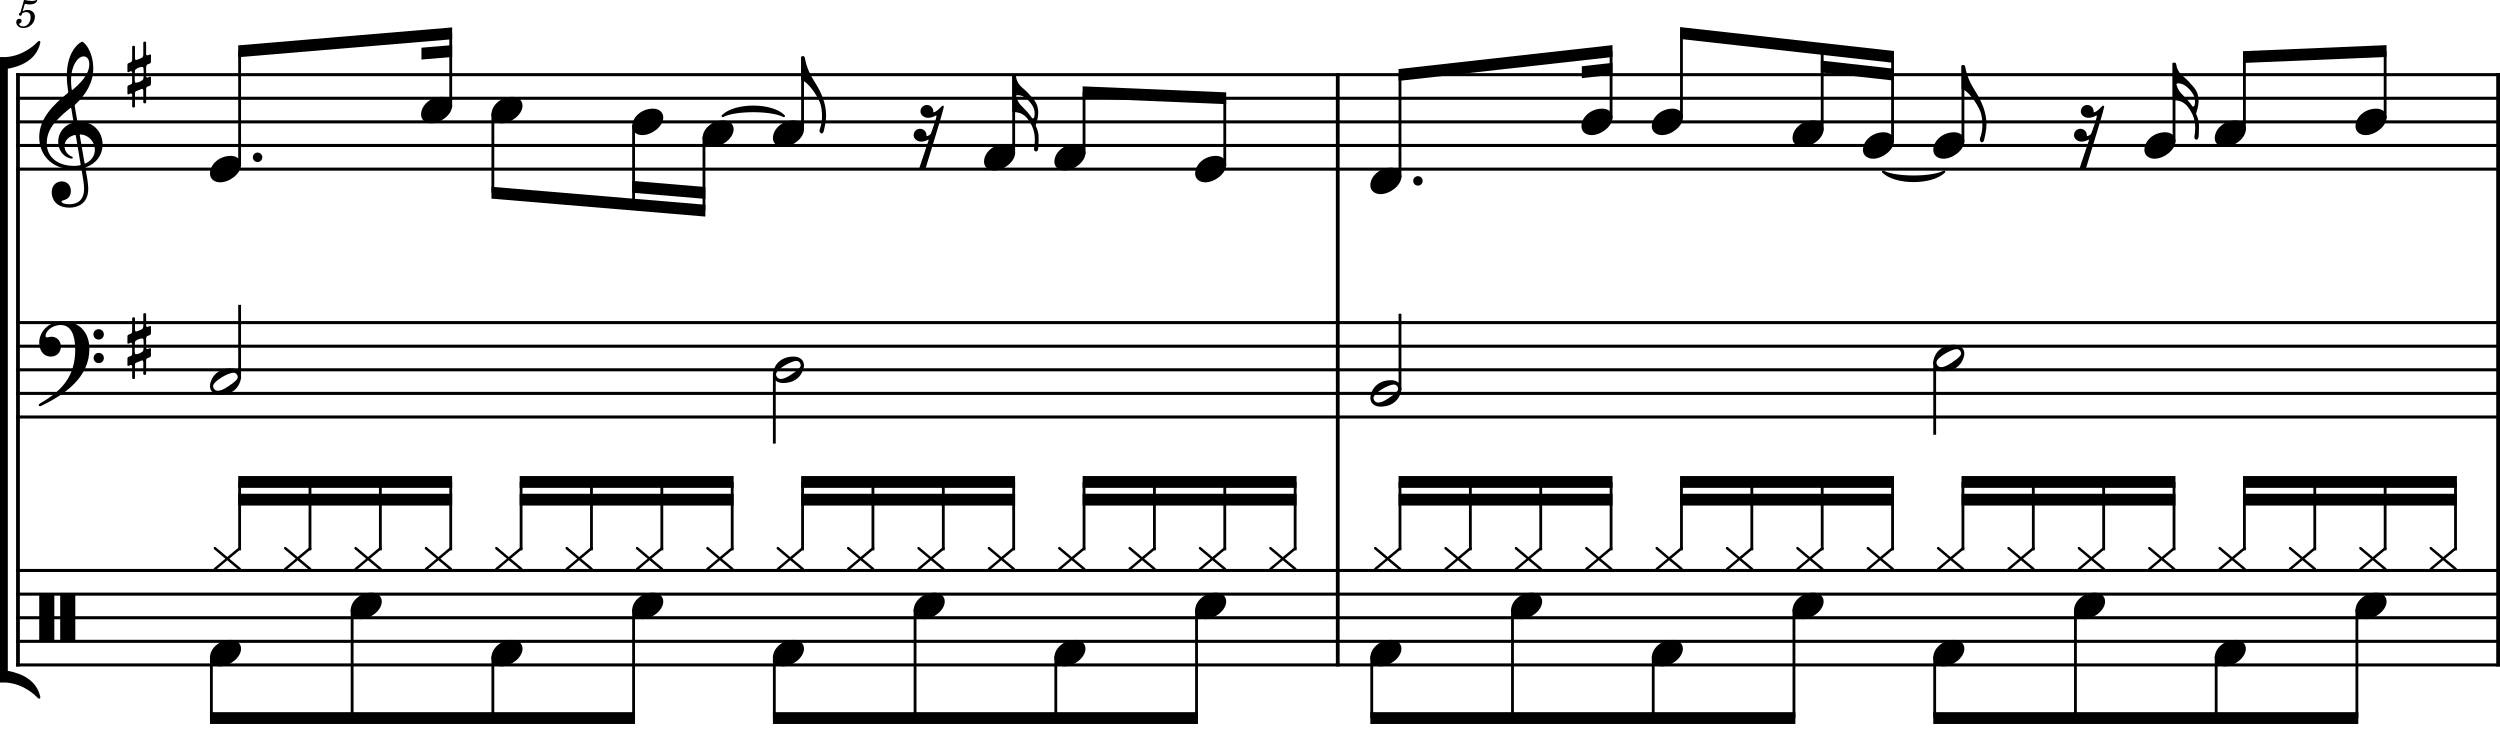 <?xml version="1.0" encoding="UTF-8" standalone="no"?>
<svg width="2551.18px" height="765.353px" viewBox="0 0 2551.18 765.353"
 xmlns="http://www.w3.org/2000/svg" xmlns:xlink="http://www.w3.org/1999/xlink" version="1.2" baseProfile="tiny">
<title>Fischer, Helene - Einmal berührt (Chorus) - einzeln (3)</title>
<desc>Generated by MuseScore 3.6.2</desc>
<polyline class="StaffLines" fill="none" stroke="#000000" stroke-width="3.13" stroke-linejoin="bevel" points="16.409,76.189 2551.18,76.189"/>
<polyline class="StaffLines" fill="none" stroke="#000000" stroke-width="3.13" stroke-linejoin="bevel" points="16.409,100.283 2551.18,100.283"/>
<polyline class="StaffLines" fill="none" stroke="#000000" stroke-width="3.13" stroke-linejoin="bevel" points="16.409,124.378 2551.18,124.378"/>
<polyline class="StaffLines" fill="none" stroke="#000000" stroke-width="3.13" stroke-linejoin="bevel" points="16.409,148.472 2551.18,148.472"/>
<polyline class="StaffLines" fill="none" stroke="#000000" stroke-width="3.13" stroke-linejoin="bevel" points="16.409,172.567 2551.18,172.567"/>
<polyline class="StaffLines" fill="none" stroke="#000000" stroke-width="3.13" stroke-linejoin="bevel" points="16.409,329.181 2551.18,329.181"/>
<polyline class="StaffLines" fill="none" stroke="#000000" stroke-width="3.13" stroke-linejoin="bevel" points="16.409,353.276 2551.18,353.276"/>
<polyline class="StaffLines" fill="none" stroke="#000000" stroke-width="3.13" stroke-linejoin="bevel" points="16.409,377.37 2551.18,377.37"/>
<polyline class="StaffLines" fill="none" stroke="#000000" stroke-width="3.13" stroke-linejoin="bevel" points="16.409,401.465 2551.18,401.465"/>
<polyline class="StaffLines" fill="none" stroke="#000000" stroke-width="3.13" stroke-linejoin="bevel" points="16.409,425.559 2551.18,425.559"/>
<polyline class="StaffLines" fill="none" stroke="#000000" stroke-width="3.13" stroke-linejoin="bevel" points="16.409,582.173 2551.18,582.173"/>
<polyline class="StaffLines" fill="none" stroke="#000000" stroke-width="3.13" stroke-linejoin="bevel" points="16.409,606.268 2551.18,606.268"/>
<polyline class="StaffLines" fill="none" stroke="#000000" stroke-width="3.13" stroke-linejoin="bevel" points="16.409,630.362 2551.18,630.362"/>
<polyline class="StaffLines" fill="none" stroke="#000000" stroke-width="3.13" stroke-linejoin="bevel" points="16.409,654.457 2551.18,654.457"/>
<polyline class="StaffLines" fill="none" stroke="#000000" stroke-width="3.13" stroke-linejoin="bevel" points="16.409,678.551 2551.18,678.551"/>
<path class="MeasureNumber" d="M20.894,12.688 C19.644,13.438 19.284,13.922 19.284,14.719 C19.284,15.484 19.925,16.047 20.722,16.047 C21.769,16.047 22.363,15.281 22.488,13.797 C23.722,12.797 25.05,12.359 26.644,12.359 C29.613,12.359 31.253,14.203 31.253,17.516 C31.253,22.719 27.894,26.953 23.769,26.953 C21.409,26.953 19.488,25.844 19.488,24.516 C19.488,24.281 19.534,24.203 19.722,24.078 C20.769,23.594 20.769,23.594 21.05,23.406 C21.691,22.922 22.05,22.203 22.05,21.359 C22.05,20.078 21.05,19.125 19.644,19.125 C17.894,19.125 16.566,20.594 16.566,22.516 C16.566,26.047 19.613,28.594 23.894,28.594 C30.363,28.594 35.613,23.438 35.613,17.047 C35.613,13 32.534,10.156 28.175,10.156 C26.441,10.156 25.05,10.516 23.128,11.484 L25.363,3.922 C27.488,4.359 29.175,4.562 30.613,4.562 C33.253,4.562 35.613,3.719 36.925,2.328 C37.613,1.531 38.003,0.844 38.003,0.328 C38.003,0.078 37.878,-0.156 37.722,-0.156 C37.613,-0.156 37.519,-0.109 37.284,7.10543e-15 C35.972,0.641 34.284,1 32.722,1 C30.331,1 27.488,0.609 24.534,-0.156 L20.894,12.688 "/>
<path class="TieSegment" stroke="#000000" stroke-width="2.41" stroke-linecap="round" stroke-linejoin="round" fill-rule="evenodd" d="M737.541,118.354 C750,105.825 787.378,105.825 799.837,118.354 C787.378,111.608 750,111.608 737.541,118.354"/>
<path class="TieSegment" stroke="#000000" stroke-width="2.41" stroke-linecap="round" stroke-linejoin="round" fill-rule="evenodd" d="M1921.66,175.217 C1934.12,181.964 1971.49,181.964 1983.95,175.217 C1971.49,187.746 1934.12,187.746 1921.66,175.217"/>
<polyline class="BarLine" stroke="#000000" stroke-width="3.86" stroke-linejoin="bevel" points="18.337,580.607 18.337,680.117"/>
<polyline class="BarLine" stroke="#000000" stroke-width="3.86" stroke-linejoin="bevel" points="1365.14,580.607 1365.14,680.117"/>
<polyline class="BarLine" stroke="#000000" stroke-width="3.86" stroke-linejoin="bevel" points="2549.25,580.607 2549.25,680.117"/>
<polyline class="BarLine" stroke="#000000" stroke-width="3.86" stroke-linejoin="bevel" points="18.337,327.615 18.337,582.173"/>
<polyline class="BarLine" stroke="#000000" stroke-width="3.86" stroke-linejoin="bevel" points="1365.14,327.615 1365.14,582.173"/>
<polyline class="BarLine" stroke="#000000" stroke-width="3.86" stroke-linejoin="bevel" points="2549.25,327.615 2549.25,582.173"/>
<polyline class="BarLine" stroke="#000000" stroke-width="3.86" stroke-linejoin="bevel" points="18.337,74.623 18.337,329.181"/>
<polyline class="BarLine" stroke="#000000" stroke-width="3.86" stroke-linejoin="bevel" points="1365.14,74.623 1365.14,329.181"/>
<polyline class="BarLine" stroke="#000000" stroke-width="3.86" stroke-linejoin="bevel" points="2549.25,74.623 2549.25,329.181"/>
<polyline class="Stem" stroke="#000000" stroke-width="2.89" stroke-linejoin="bevel" points="215.716,669.742 215.716,732.764"/>
<polyline class="Stem" stroke="#000000" stroke-width="2.89" stroke-linejoin="bevel" points="359.333,621.553 359.333,732.764"/>
<polyline class="Stem" stroke="#000000" stroke-width="2.89" stroke-linejoin="bevel" points="502.951,669.742 502.951,732.764"/>
<polyline class="Stem" stroke="#000000" stroke-width="2.89" stroke-linejoin="bevel" points="646.568,621.553 646.568,732.764"/>
<polyline class="Stem" stroke="#000000" stroke-width="2.89" stroke-linejoin="bevel" points="790.185,669.742 790.185,732.764"/>
<polyline class="Stem" stroke="#000000" stroke-width="2.89" stroke-linejoin="bevel" points="933.803,621.553 933.803,732.764"/>
<polyline class="Stem" stroke="#000000" stroke-width="2.89" stroke-linejoin="bevel" points="1077.42,669.742 1077.42,732.764"/>
<polyline class="Stem" stroke="#000000" stroke-width="2.89" stroke-linejoin="bevel" points="1221.04,621.553 1221.04,732.764"/>
<polyline class="Stem" stroke="#000000" stroke-width="2.89" stroke-linejoin="bevel" points="1399.83,669.742 1399.83,732.764"/>
<polyline class="Stem" stroke="#000000" stroke-width="2.89" stroke-linejoin="bevel" points="1543.45,621.553 1543.45,732.764"/>
<polyline class="Stem" stroke="#000000" stroke-width="2.89" stroke-linejoin="bevel" points="1687.07,669.742 1687.07,732.764"/>
<polyline class="Stem" stroke="#000000" stroke-width="2.89" stroke-linejoin="bevel" points="1830.68,621.553 1830.68,732.764"/>
<polyline class="Stem" stroke="#000000" stroke-width="2.89" stroke-linejoin="bevel" points="1974.3,669.742 1974.3,732.764"/>
<polyline class="Stem" stroke="#000000" stroke-width="2.89" stroke-linejoin="bevel" points="2117.92,621.553 2117.92,732.764"/>
<polyline class="Stem" stroke="#000000" stroke-width="2.89" stroke-linejoin="bevel" points="2261.54,669.742 2261.54,732.764"/>
<polyline class="Stem" stroke="#000000" stroke-width="2.89" stroke-linejoin="bevel" points="2405.15,621.553 2405.15,732.764"/>
<polyline class="Stem" stroke="#000000" stroke-width="2.89" stroke-linejoin="bevel" points="244.532,561.568 244.532,491.819"/>
<polyline class="Stem" stroke="#000000" stroke-width="2.89" stroke-linejoin="bevel" points="316.34,561.568 316.34,491.819"/>
<polyline class="Stem" stroke="#000000" stroke-width="2.89" stroke-linejoin="bevel" points="388.149,561.568 388.149,491.819"/>
<polyline class="Stem" stroke="#000000" stroke-width="2.89" stroke-linejoin="bevel" points="459.958,561.568 459.958,491.819"/>
<polyline class="Stem" stroke="#000000" stroke-width="2.89" stroke-linejoin="bevel" points="531.766,561.568 531.766,491.819"/>
<polyline class="Stem" stroke="#000000" stroke-width="2.89" stroke-linejoin="bevel" points="603.575,561.568 603.575,491.819"/>
<polyline class="Stem" stroke="#000000" stroke-width="2.89" stroke-linejoin="bevel" points="675.384,561.568 675.384,491.819"/>
<polyline class="Stem" stroke="#000000" stroke-width="2.89" stroke-linejoin="bevel" points="747.192,561.568 747.192,491.819"/>
<polyline class="Stem" stroke="#000000" stroke-width="2.89" stroke-linejoin="bevel" points="819.001,561.568 819.001,491.819"/>
<polyline class="Stem" stroke="#000000" stroke-width="2.89" stroke-linejoin="bevel" points="890.81,561.568 890.81,491.819"/>
<polyline class="Stem" stroke="#000000" stroke-width="2.89" stroke-linejoin="bevel" points="962.618,561.568 962.618,491.819"/>
<polyline class="Stem" stroke="#000000" stroke-width="2.89" stroke-linejoin="bevel" points="1034.43,561.568 1034.43,491.819"/>
<polyline class="Stem" stroke="#000000" stroke-width="2.89" stroke-linejoin="bevel" points="1106.24,561.568 1106.24,491.819"/>
<polyline class="Stem" stroke="#000000" stroke-width="2.89" stroke-linejoin="bevel" points="1178.04,561.568 1178.04,491.819"/>
<polyline class="Stem" stroke="#000000" stroke-width="2.89" stroke-linejoin="bevel" points="1249.85,561.568 1249.85,491.819"/>
<polyline class="Stem" stroke="#000000" stroke-width="2.89" stroke-linejoin="bevel" points="1321.66,561.568 1321.66,491.819"/>
<polyline class="Stem" stroke="#000000" stroke-width="2.89" stroke-linejoin="bevel" points="1428.65,561.568 1428.65,491.819"/>
<polyline class="Stem" stroke="#000000" stroke-width="2.89" stroke-linejoin="bevel" points="1500.46,561.568 1500.46,491.819"/>
<polyline class="Stem" stroke="#000000" stroke-width="2.89" stroke-linejoin="bevel" points="1572.27,561.568 1572.27,491.819"/>
<polyline class="Stem" stroke="#000000" stroke-width="2.89" stroke-linejoin="bevel" points="1644.07,561.568 1644.07,491.819"/>
<polyline class="Stem" stroke="#000000" stroke-width="2.89" stroke-linejoin="bevel" points="1715.88,561.568 1715.88,491.819"/>
<polyline class="Stem" stroke="#000000" stroke-width="2.89" stroke-linejoin="bevel" points="1787.69,561.568 1787.69,491.819"/>
<polyline class="Stem" stroke="#000000" stroke-width="2.89" stroke-linejoin="bevel" points="1859.5,561.568 1859.5,491.819"/>
<polyline class="Stem" stroke="#000000" stroke-width="2.89" stroke-linejoin="bevel" points="1931.31,561.568 1931.31,491.819"/>
<polyline class="Stem" stroke="#000000" stroke-width="2.89" stroke-linejoin="bevel" points="2003.12,561.568 2003.12,491.819"/>
<polyline class="Stem" stroke="#000000" stroke-width="2.89" stroke-linejoin="bevel" points="2074.93,561.568 2074.93,491.819"/>
<polyline class="Stem" stroke="#000000" stroke-width="2.89" stroke-linejoin="bevel" points="2146.74,561.568 2146.74,491.819"/>
<polyline class="Stem" stroke="#000000" stroke-width="2.89" stroke-linejoin="bevel" points="2218.54,561.568 2218.54,491.819"/>
<polyline class="Stem" stroke="#000000" stroke-width="2.89" stroke-linejoin="bevel" points="2290.35,561.568 2290.35,491.819"/>
<polyline class="Stem" stroke="#000000" stroke-width="2.89" stroke-linejoin="bevel" points="2362.16,561.568 2362.16,491.819"/>
<polyline class="Stem" stroke="#000000" stroke-width="2.89" stroke-linejoin="bevel" points="2433.97,561.568 2433.97,491.819"/>
<polyline class="Stem" stroke="#000000" stroke-width="2.89" stroke-linejoin="bevel" points="2505.78,561.568 2505.78,491.819"/>
<polyline class="Stem" stroke="#000000" stroke-width="2.89" stroke-linejoin="bevel" points="244.532,386.179 244.532,311.11"/>
<polyline class="Stem" stroke="#000000" stroke-width="2.89" stroke-linejoin="bevel" points="790.185,380.608 790.185,452.665"/>
<polyline class="Stem" stroke="#000000" stroke-width="2.89" stroke-linejoin="bevel" points="1428.65,398.226 1428.65,320.146"/>
<polyline class="Stem" stroke="#000000" stroke-width="2.89" stroke-linejoin="bevel" points="1974.3,368.561 1974.3,443.63"/>
<polyline class="Stem" stroke="#000000" stroke-width="2.89" stroke-linejoin="bevel" points="244.532,169.329 244.532,52.094"/>
<polyline class="Stem" stroke="#000000" stroke-width="2.89" stroke-linejoin="bevel" points="459.958,109.092 459.958,34.024"/>
<polyline class="Stem" stroke="#000000" stroke-width="2.89" stroke-linejoin="bevel" points="502.951,115.569 502.951,196.661"/>
<polyline class="Stem" stroke="#000000" stroke-width="2.89" stroke-linejoin="bevel" points="646.568,127.616 646.568,208.709"/>
<polyline class="Stem" stroke="#000000" stroke-width="2.89" stroke-linejoin="bevel" points="718.377,139.663 718.377,214.732"/>
<polyline class="Stem" stroke="#000000" stroke-width="2.89" stroke-linejoin="bevel" points="819.001,133.187 819.001,58.118"/>
<polyline class="Stem" stroke="#000000" stroke-width="2.89" stroke-linejoin="bevel" points="1034.43,157.281 1034.43,76.189"/>
<polyline class="Stem" stroke="#000000" stroke-width="2.89" stroke-linejoin="bevel" points="1106.24,157.281 1106.24,94.26"/>
<polyline class="Stem" stroke="#000000" stroke-width="2.89" stroke-linejoin="bevel" points="1249.85,169.329 1249.85,100.283"/>
<polyline class="Stem" stroke="#000000" stroke-width="2.89" stroke-linejoin="bevel" points="1428.65,181.376 1428.65,76.189"/>
<polyline class="Stem" stroke="#000000" stroke-width="2.89" stroke-linejoin="bevel" points="1644.07,121.14 1644.07,52.094"/>
<polyline class="Stem" stroke="#000000" stroke-width="2.89" stroke-linejoin="bevel" points="1715.88,121.14 1715.88,34.024"/>
<polyline class="Stem" stroke="#000000" stroke-width="2.89" stroke-linejoin="bevel" points="1859.5,133.187 1859.5,50.087"/>
<polyline class="Stem" stroke="#000000" stroke-width="2.89" stroke-linejoin="bevel" points="1931.31,145.234 1931.31,58.118"/>
<polyline class="Stem" stroke="#000000" stroke-width="2.89" stroke-linejoin="bevel" points="2003.12,145.234 2003.12,67.153"/>
<polyline class="Stem" stroke="#000000" stroke-width="2.89" stroke-linejoin="bevel" points="2218.54,145.234 2218.54,64.142"/>
<polyline class="Stem" stroke="#000000" stroke-width="2.89" stroke-linejoin="bevel" points="2290.35,133.187 2290.35,58.118"/>
<polyline class="Stem" stroke="#000000" stroke-width="2.89" stroke-linejoin="bevel" points="2433.97,121.14 2433.97,52.094"/>
<path class="Note" transform="matrix(0.964,0,0,0.964,214.27,666.504)" d="M0,4.703 C0,10.5 4.797,14 10.797,14 C20.703,14 32.906,4.797 32.906,-4.703 C32.906,-10.297 28.406,-14 22,-14 C9.797,-14 0,-4.906 0,4.703"/>
<path class="Note" transform="matrix(0.964,0,0,0.964,357.888,618.315)" d="M0,4.703 C0,10.5 4.797,14 10.797,14 C20.703,14 32.906,4.797 32.906,-4.703 C32.906,-10.297 28.406,-14 22,-14 C9.797,-14 0,-4.906 0,4.703"/>
<path class="Note" transform="matrix(0.964,0,0,0.964,501.505,666.504)" d="M0,4.703 C0,10.5 4.797,14 10.797,14 C20.703,14 32.906,4.797 32.906,-4.703 C32.906,-10.297 28.406,-14 22,-14 C9.797,-14 0,-4.906 0,4.703"/>
<path class="Note" transform="matrix(0.964,0,0,0.964,645.122,618.315)" d="M0,4.703 C0,10.5 4.797,14 10.797,14 C20.703,14 32.906,4.797 32.906,-4.703 C32.906,-10.297 28.406,-14 22,-14 C9.797,-14 0,-4.906 0,4.703"/>
<path class="Note" transform="matrix(0.964,0,0,0.964,788.74,666.504)" d="M0,4.703 C0,10.5 4.797,14 10.797,14 C20.703,14 32.906,4.797 32.906,-4.703 C32.906,-10.297 28.406,-14 22,-14 C9.797,-14 0,-4.906 0,4.703"/>
<path class="Note" transform="matrix(0.964,0,0,0.964,932.357,618.315)" d="M0,4.703 C0,10.5 4.797,14 10.797,14 C20.703,14 32.906,4.797 32.906,-4.703 C32.906,-10.297 28.406,-14 22,-14 C9.797,-14 0,-4.906 0,4.703"/>
<path class="Note" transform="matrix(0.964,0,0,0.964,1075.97,666.504)" d="M0,4.703 C0,10.5 4.797,14 10.797,14 C20.703,14 32.906,4.797 32.906,-4.703 C32.906,-10.297 28.406,-14 22,-14 C9.797,-14 0,-4.906 0,4.703"/>
<path class="Note" transform="matrix(0.964,0,0,0.964,1219.59,618.315)" d="M0,4.703 C0,10.5 4.797,14 10.797,14 C20.703,14 32.906,4.797 32.906,-4.703 C32.906,-10.297 28.406,-14 22,-14 C9.797,-14 0,-4.906 0,4.703"/>
<path class="Note" transform="matrix(0.964,0,0,0.964,1398.39,666.504)" d="M0,4.703 C0,10.5 4.797,14 10.797,14 C20.703,14 32.906,4.797 32.906,-4.703 C32.906,-10.297 28.406,-14 22,-14 C9.797,-14 0,-4.906 0,4.703"/>
<path class="Note" transform="matrix(0.964,0,0,0.964,1542,618.315)" d="M0,4.703 C0,10.5 4.797,14 10.797,14 C20.703,14 32.906,4.797 32.906,-4.703 C32.906,-10.297 28.406,-14 22,-14 C9.797,-14 0,-4.906 0,4.703"/>
<path class="Note" transform="matrix(0.964,0,0,0.964,1685.62,666.504)" d="M0,4.703 C0,10.5 4.797,14 10.797,14 C20.703,14 32.906,4.797 32.906,-4.703 C32.906,-10.297 28.406,-14 22,-14 C9.797,-14 0,-4.906 0,4.703"/>
<path class="Note" transform="matrix(0.964,0,0,0.964,1829.24,618.315)" d="M0,4.703 C0,10.5 4.797,14 10.797,14 C20.703,14 32.906,4.797 32.906,-4.703 C32.906,-10.297 28.406,-14 22,-14 C9.797,-14 0,-4.906 0,4.703"/>
<path class="Note" transform="matrix(0.964,0,0,0.964,1972.86,666.504)" d="M0,4.703 C0,10.5 4.797,14 10.797,14 C20.703,14 32.906,4.797 32.906,-4.703 C32.906,-10.297 28.406,-14 22,-14 C9.797,-14 0,-4.906 0,4.703"/>
<path class="Note" transform="matrix(0.964,0,0,0.964,2116.47,618.315)" d="M0,4.703 C0,10.5 4.797,14 10.797,14 C20.703,14 32.906,4.797 32.906,-4.703 C32.906,-10.297 28.406,-14 22,-14 C9.797,-14 0,-4.906 0,4.703"/>
<path class="Note" transform="matrix(0.964,0,0,0.964,2260.09,666.504)" d="M0,4.703 C0,10.5 4.797,14 10.797,14 C20.703,14 32.906,4.797 32.906,-4.703 C32.906,-10.297 28.406,-14 22,-14 C9.797,-14 0,-4.906 0,4.703"/>
<path class="Note" transform="matrix(0.964,0,0,0.964,2403.71,618.315)" d="M0,4.703 C0,10.5 4.797,14 10.797,14 C20.703,14 32.906,4.797 32.906,-4.703 C32.906,-10.297 28.406,-14 22,-14 C9.797,-14 0,-4.906 0,4.703"/>
<path class="Note" transform="matrix(0.964,0,0,0.964,218.035,570.126)" d="M0,11 C0,11.797 0.5,12.5 1.297,12.5 C1.594,12.5 1.797,12.406 2,12.203 L14.406,1.703 L27,12.203 C27.203,12.406 27.5,12.5 27.703,12.5 C28.5,12.5 29,11.703 29,11.094 C29,10.594 28.797,10.203 28.5,9.906 L16.594,0 L28.5,-10 C28.797,-10.203 29,-10.703 29,-11.094 C29,-11.906 28.297,-12.5 27.703,-12.5 C27.5,-12.5 27.203,-12.406 27,-12.297 L14.406,-1.797 L2,-12.297 C1.797,-12.406 1.5,-12.5 1.203,-12.5 C0.5,-12.5 0,-11.797 0,-11.203 C0,-10.797 0.203,-10.297 0.5,-10 L12.406,0 L0.5,9.906 C0.094,10.203 0,10.594 0,11"/>
<path class="Note" transform="matrix(0.964,0,0,0.964,289.844,570.126)" d="M0,11 C0,11.797 0.5,12.5 1.297,12.5 C1.594,12.5 1.797,12.406 2,12.203 L14.406,1.703 L27,12.203 C27.203,12.406 27.5,12.5 27.703,12.5 C28.5,12.5 29,11.703 29,11.094 C29,10.594 28.797,10.203 28.5,9.906 L16.594,0 L28.5,-10 C28.797,-10.203 29,-10.703 29,-11.094 C29,-11.906 28.297,-12.5 27.703,-12.5 C27.5,-12.5 27.203,-12.406 27,-12.297 L14.406,-1.797 L2,-12.297 C1.797,-12.406 1.5,-12.5 1.203,-12.5 C0.5,-12.5 0,-11.797 0,-11.203 C0,-10.797 0.203,-10.297 0.5,-10 L12.406,0 L0.5,9.906 C0.094,10.203 0,10.594 0,11"/>
<path class="Note" transform="matrix(0.964,0,0,0.964,361.652,570.126)" d="M0,11 C0,11.797 0.5,12.5 1.297,12.5 C1.594,12.5 1.797,12.406 2,12.203 L14.406,1.703 L27,12.203 C27.203,12.406 27.5,12.5 27.703,12.5 C28.5,12.5 29,11.703 29,11.094 C29,10.594 28.797,10.203 28.5,9.906 L16.594,0 L28.5,-10 C28.797,-10.203 29,-10.703 29,-11.094 C29,-11.906 28.297,-12.5 27.703,-12.5 C27.5,-12.5 27.203,-12.406 27,-12.297 L14.406,-1.797 L2,-12.297 C1.797,-12.406 1.5,-12.5 1.203,-12.5 C0.5,-12.5 0,-11.797 0,-11.203 C0,-10.797 0.203,-10.297 0.5,-10 L12.406,0 L0.5,9.906 C0.094,10.203 0,10.594 0,11"/>
<path class="Note" transform="matrix(0.964,0,0,0.964,433.461,570.126)" d="M0,11 C0,11.797 0.5,12.5 1.297,12.5 C1.594,12.5 1.797,12.406 2,12.203 L14.406,1.703 L27,12.203 C27.203,12.406 27.5,12.5 27.703,12.5 C28.5,12.5 29,11.703 29,11.094 C29,10.594 28.797,10.203 28.5,9.906 L16.594,0 L28.5,-10 C28.797,-10.203 29,-10.703 29,-11.094 C29,-11.906 28.297,-12.5 27.703,-12.5 C27.5,-12.5 27.203,-12.406 27,-12.297 L14.406,-1.797 L2,-12.297 C1.797,-12.406 1.5,-12.5 1.203,-12.5 C0.5,-12.5 0,-11.797 0,-11.203 C0,-10.797 0.203,-10.297 0.5,-10 L12.406,0 L0.5,9.906 C0.094,10.203 0,10.594 0,11"/>
<path class="Note" transform="matrix(0.964,0,0,0.964,505.27,570.126)" d="M0,11 C0,11.797 0.5,12.5 1.297,12.5 C1.594,12.5 1.797,12.406 2,12.203 L14.406,1.703 L27,12.203 C27.203,12.406 27.5,12.5 27.703,12.5 C28.5,12.5 29,11.703 29,11.094 C29,10.594 28.797,10.203 28.5,9.906 L16.594,0 L28.5,-10 C28.797,-10.203 29,-10.703 29,-11.094 C29,-11.906 28.297,-12.5 27.703,-12.5 C27.5,-12.5 27.203,-12.406 27,-12.297 L14.406,-1.797 L2,-12.297 C1.797,-12.406 1.5,-12.5 1.203,-12.5 C0.5,-12.5 0,-11.797 0,-11.203 C0,-10.797 0.203,-10.297 0.5,-10 L12.406,0 L0.5,9.906 C0.094,10.203 0,10.594 0,11"/>
<path class="Note" transform="matrix(0.964,0,0,0.964,577.079,570.126)" d="M0,11 C0,11.797 0.5,12.5 1.297,12.5 C1.594,12.5 1.797,12.406 2,12.203 L14.406,1.703 L27,12.203 C27.203,12.406 27.5,12.5 27.703,12.5 C28.5,12.5 29,11.703 29,11.094 C29,10.594 28.797,10.203 28.5,9.906 L16.594,0 L28.5,-10 C28.797,-10.203 29,-10.703 29,-11.094 C29,-11.906 28.297,-12.5 27.703,-12.5 C27.5,-12.5 27.203,-12.406 27,-12.297 L14.406,-1.797 L2,-12.297 C1.797,-12.406 1.5,-12.5 1.203,-12.5 C0.5,-12.5 0,-11.797 0,-11.203 C0,-10.797 0.203,-10.297 0.5,-10 L12.406,0 L0.5,9.906 C0.094,10.203 0,10.594 0,11"/>
<path class="Note" transform="matrix(0.964,0,0,0.964,648.887,570.126)" d="M0,11 C0,11.797 0.5,12.5 1.297,12.5 C1.594,12.5 1.797,12.406 2,12.203 L14.406,1.703 L27,12.203 C27.203,12.406 27.5,12.5 27.703,12.5 C28.5,12.5 29,11.703 29,11.094 C29,10.594 28.797,10.203 28.5,9.906 L16.594,0 L28.5,-10 C28.797,-10.203 29,-10.703 29,-11.094 C29,-11.906 28.297,-12.5 27.703,-12.5 C27.5,-12.5 27.203,-12.406 27,-12.297 L14.406,-1.797 L2,-12.297 C1.797,-12.406 1.5,-12.5 1.203,-12.5 C0.5,-12.5 0,-11.797 0,-11.203 C0,-10.797 0.203,-10.297 0.5,-10 L12.406,0 L0.5,9.906 C0.094,10.203 0,10.594 0,11"/>
<path class="Note" transform="matrix(0.964,0,0,0.964,720.696,570.126)" d="M0,11 C0,11.797 0.5,12.5 1.297,12.5 C1.594,12.5 1.797,12.406 2,12.203 L14.406,1.703 L27,12.203 C27.203,12.406 27.5,12.5 27.703,12.5 C28.5,12.5 29,11.703 29,11.094 C29,10.594 28.797,10.203 28.5,9.906 L16.594,0 L28.5,-10 C28.797,-10.203 29,-10.703 29,-11.094 C29,-11.906 28.297,-12.5 27.703,-12.5 C27.5,-12.5 27.203,-12.406 27,-12.297 L14.406,-1.797 L2,-12.297 C1.797,-12.406 1.5,-12.5 1.203,-12.5 C0.5,-12.5 0,-11.797 0,-11.203 C0,-10.797 0.203,-10.297 0.5,-10 L12.406,0 L0.5,9.906 C0.094,10.203 0,10.594 0,11"/>
<path class="Note" transform="matrix(0.964,0,0,0.964,792.505,570.126)" d="M0,11 C0,11.797 0.5,12.5 1.297,12.5 C1.594,12.5 1.797,12.406 2,12.203 L14.406,1.703 L27,12.203 C27.203,12.406 27.5,12.5 27.703,12.5 C28.5,12.5 29,11.703 29,11.094 C29,10.594 28.797,10.203 28.5,9.906 L16.594,0 L28.5,-10 C28.797,-10.203 29,-10.703 29,-11.094 C29,-11.906 28.297,-12.5 27.703,-12.5 C27.5,-12.5 27.203,-12.406 27,-12.297 L14.406,-1.797 L2,-12.297 C1.797,-12.406 1.5,-12.5 1.203,-12.5 C0.5,-12.5 0,-11.797 0,-11.203 C0,-10.797 0.203,-10.297 0.5,-10 L12.406,0 L0.5,9.906 C0.094,10.203 0,10.594 0,11"/>
<path class="Note" transform="matrix(0.964,0,0,0.964,864.313,570.126)" d="M0,11 C0,11.797 0.5,12.5 1.297,12.5 C1.594,12.5 1.797,12.406 2,12.203 L14.406,1.703 L27,12.203 C27.203,12.406 27.5,12.5 27.703,12.5 C28.5,12.5 29,11.703 29,11.094 C29,10.594 28.797,10.203 28.5,9.906 L16.594,0 L28.5,-10 C28.797,-10.203 29,-10.703 29,-11.094 C29,-11.906 28.297,-12.5 27.703,-12.5 C27.5,-12.5 27.203,-12.406 27,-12.297 L14.406,-1.797 L2,-12.297 C1.797,-12.406 1.5,-12.5 1.203,-12.5 C0.5,-12.5 0,-11.797 0,-11.203 C0,-10.797 0.203,-10.297 0.5,-10 L12.406,0 L0.5,9.906 C0.094,10.203 0,10.594 0,11"/>
<path class="Note" transform="matrix(0.964,0,0,0.964,936.122,570.126)" d="M0,11 C0,11.797 0.5,12.5 1.297,12.5 C1.594,12.5 1.797,12.406 2,12.203 L14.406,1.703 L27,12.203 C27.203,12.406 27.5,12.5 27.703,12.5 C28.5,12.5 29,11.703 29,11.094 C29,10.594 28.797,10.203 28.5,9.906 L16.594,0 L28.5,-10 C28.797,-10.203 29,-10.703 29,-11.094 C29,-11.906 28.297,-12.5 27.703,-12.5 C27.5,-12.5 27.203,-12.406 27,-12.297 L14.406,-1.797 L2,-12.297 C1.797,-12.406 1.5,-12.5 1.203,-12.5 C0.5,-12.5 0,-11.797 0,-11.203 C0,-10.797 0.203,-10.297 0.5,-10 L12.406,0 L0.5,9.906 C0.094,10.203 0,10.594 0,11"/>
<path class="Note" transform="matrix(0.964,0,0,0.964,1007.93,570.126)" d="M0,11 C0,11.797 0.5,12.5 1.297,12.5 C1.594,12.5 1.797,12.406 2,12.203 L14.406,1.703 L27,12.203 C27.203,12.406 27.5,12.5 27.703,12.5 C28.5,12.5 29,11.703 29,11.094 C29,10.594 28.797,10.203 28.5,9.906 L16.594,0 L28.5,-10 C28.797,-10.203 29,-10.703 29,-11.094 C29,-11.906 28.297,-12.5 27.703,-12.5 C27.5,-12.5 27.203,-12.406 27,-12.297 L14.406,-1.797 L2,-12.297 C1.797,-12.406 1.5,-12.5 1.203,-12.5 C0.5,-12.5 0,-11.797 0,-11.203 C0,-10.797 0.203,-10.297 0.5,-10 L12.406,0 L0.5,9.906 C0.094,10.203 0,10.594 0,11"/>
<path class="Note" transform="matrix(0.964,0,0,0.964,1079.74,570.126)" d="M0,11 C0,11.797 0.5,12.5 1.297,12.5 C1.594,12.5 1.797,12.406 2,12.203 L14.406,1.703 L27,12.203 C27.203,12.406 27.5,12.5 27.703,12.5 C28.5,12.5 29,11.703 29,11.094 C29,10.594 28.797,10.203 28.5,9.906 L16.594,0 L28.5,-10 C28.797,-10.203 29,-10.703 29,-11.094 C29,-11.906 28.297,-12.5 27.703,-12.5 C27.5,-12.5 27.203,-12.406 27,-12.297 L14.406,-1.797 L2,-12.297 C1.797,-12.406 1.5,-12.5 1.203,-12.5 C0.5,-12.5 0,-11.797 0,-11.203 C0,-10.797 0.203,-10.297 0.5,-10 L12.406,0 L0.5,9.906 C0.094,10.203 0,10.594 0,11"/>
<path class="Note" transform="matrix(0.964,0,0,0.964,1151.55,570.126)" d="M0,11 C0,11.797 0.5,12.5 1.297,12.5 C1.594,12.5 1.797,12.406 2,12.203 L14.406,1.703 L27,12.203 C27.203,12.406 27.5,12.5 27.703,12.5 C28.5,12.5 29,11.703 29,11.094 C29,10.594 28.797,10.203 28.5,9.906 L16.594,0 L28.5,-10 C28.797,-10.203 29,-10.703 29,-11.094 C29,-11.906 28.297,-12.5 27.703,-12.5 C27.5,-12.5 27.203,-12.406 27,-12.297 L14.406,-1.797 L2,-12.297 C1.797,-12.406 1.5,-12.5 1.203,-12.5 C0.5,-12.5 0,-11.797 0,-11.203 C0,-10.797 0.203,-10.297 0.5,-10 L12.406,0 L0.5,9.906 C0.094,10.203 0,10.594 0,11"/>
<path class="Note" transform="matrix(0.964,0,0,0.964,1223.36,570.126)" d="M0,11 C0,11.797 0.5,12.5 1.297,12.5 C1.594,12.5 1.797,12.406 2,12.203 L14.406,1.703 L27,12.203 C27.203,12.406 27.5,12.5 27.703,12.5 C28.5,12.5 29,11.703 29,11.094 C29,10.594 28.797,10.203 28.5,9.906 L16.594,0 L28.5,-10 C28.797,-10.203 29,-10.703 29,-11.094 C29,-11.906 28.297,-12.5 27.703,-12.5 C27.5,-12.5 27.203,-12.406 27,-12.297 L14.406,-1.797 L2,-12.297 C1.797,-12.406 1.5,-12.5 1.203,-12.5 C0.5,-12.5 0,-11.797 0,-11.203 C0,-10.797 0.203,-10.297 0.5,-10 L12.406,0 L0.5,9.906 C0.094,10.203 0,10.594 0,11"/>
<path class="Note" transform="matrix(0.964,0,0,0.964,1295.17,570.126)" d="M0,11 C0,11.797 0.5,12.5 1.297,12.5 C1.594,12.5 1.797,12.406 2,12.203 L14.406,1.703 L27,12.203 C27.203,12.406 27.5,12.5 27.703,12.5 C28.5,12.5 29,11.703 29,11.094 C29,10.594 28.797,10.203 28.5,9.906 L16.594,0 L28.5,-10 C28.797,-10.203 29,-10.703 29,-11.094 C29,-11.906 28.297,-12.5 27.703,-12.5 C27.5,-12.5 27.203,-12.406 27,-12.297 L14.406,-1.797 L2,-12.297 C1.797,-12.406 1.5,-12.5 1.203,-12.5 C0.5,-12.5 0,-11.797 0,-11.203 C0,-10.797 0.203,-10.297 0.5,-10 L12.406,0 L0.5,9.906 C0.094,10.203 0,10.594 0,11"/>
<path class="Note" transform="matrix(0.964,0,0,0.964,1402.15,570.126)" d="M0,11 C0,11.797 0.5,12.5 1.297,12.5 C1.594,12.5 1.797,12.406 2,12.203 L14.406,1.703 L27,12.203 C27.203,12.406 27.5,12.5 27.703,12.5 C28.5,12.5 29,11.703 29,11.094 C29,10.594 28.797,10.203 28.5,9.906 L16.594,0 L28.5,-10 C28.797,-10.203 29,-10.703 29,-11.094 C29,-11.906 28.297,-12.5 27.703,-12.5 C27.5,-12.5 27.203,-12.406 27,-12.297 L14.406,-1.797 L2,-12.297 C1.797,-12.406 1.5,-12.5 1.203,-12.5 C0.5,-12.5 0,-11.797 0,-11.203 C0,-10.797 0.203,-10.297 0.5,-10 L12.406,0 L0.5,9.906 C0.094,10.203 0,10.594 0,11"/>
<path class="Note" transform="matrix(0.964,0,0,0.964,1473.96,570.126)" d="M0,11 C0,11.797 0.5,12.5 1.297,12.5 C1.594,12.5 1.797,12.406 2,12.203 L14.406,1.703 L27,12.203 C27.203,12.406 27.5,12.5 27.703,12.5 C28.5,12.5 29,11.703 29,11.094 C29,10.594 28.797,10.203 28.5,9.906 L16.594,0 L28.5,-10 C28.797,-10.203 29,-10.703 29,-11.094 C29,-11.906 28.297,-12.5 27.703,-12.5 C27.5,-12.5 27.203,-12.406 27,-12.297 L14.406,-1.797 L2,-12.297 C1.797,-12.406 1.5,-12.5 1.203,-12.5 C0.5,-12.5 0,-11.797 0,-11.203 C0,-10.797 0.203,-10.297 0.5,-10 L12.406,0 L0.5,9.906 C0.094,10.203 0,10.594 0,11"/>
<path class="Note" transform="matrix(0.964,0,0,0.964,1545.77,570.126)" d="M0,11 C0,11.797 0.5,12.5 1.297,12.5 C1.594,12.5 1.797,12.406 2,12.203 L14.406,1.703 L27,12.203 C27.203,12.406 27.5,12.5 27.703,12.5 C28.5,12.5 29,11.703 29,11.094 C29,10.594 28.797,10.203 28.5,9.906 L16.594,0 L28.5,-10 C28.797,-10.203 29,-10.703 29,-11.094 C29,-11.906 28.297,-12.5 27.703,-12.5 C27.5,-12.5 27.203,-12.406 27,-12.297 L14.406,-1.797 L2,-12.297 C1.797,-12.406 1.5,-12.5 1.203,-12.5 C0.5,-12.5 0,-11.797 0,-11.203 C0,-10.797 0.203,-10.297 0.5,-10 L12.406,0 L0.5,9.906 C0.094,10.203 0,10.594 0,11"/>
<path class="Note" transform="matrix(0.964,0,0,0.964,1617.58,570.126)" d="M0,11 C0,11.797 0.5,12.5 1.297,12.5 C1.594,12.5 1.797,12.406 2,12.203 L14.406,1.703 L27,12.203 C27.203,12.406 27.5,12.5 27.703,12.5 C28.5,12.5 29,11.703 29,11.094 C29,10.594 28.797,10.203 28.5,9.906 L16.594,0 L28.5,-10 C28.797,-10.203 29,-10.703 29,-11.094 C29,-11.906 28.297,-12.5 27.703,-12.5 C27.5,-12.5 27.203,-12.406 27,-12.297 L14.406,-1.797 L2,-12.297 C1.797,-12.406 1.5,-12.5 1.203,-12.5 C0.5,-12.5 0,-11.797 0,-11.203 C0,-10.797 0.203,-10.297 0.5,-10 L12.406,0 L0.5,9.906 C0.094,10.203 0,10.594 0,11"/>
<path class="Note" transform="matrix(0.964,0,0,0.964,1689.39,570.126)" d="M0,11 C0,11.797 0.5,12.5 1.297,12.5 C1.594,12.5 1.797,12.406 2,12.203 L14.406,1.703 L27,12.203 C27.203,12.406 27.5,12.5 27.703,12.5 C28.5,12.5 29,11.703 29,11.094 C29,10.594 28.797,10.203 28.5,9.906 L16.594,0 L28.5,-10 C28.797,-10.203 29,-10.703 29,-11.094 C29,-11.906 28.297,-12.5 27.703,-12.5 C27.5,-12.5 27.203,-12.406 27,-12.297 L14.406,-1.797 L2,-12.297 C1.797,-12.406 1.5,-12.5 1.203,-12.5 C0.5,-12.5 0,-11.797 0,-11.203 C0,-10.797 0.203,-10.297 0.5,-10 L12.406,0 L0.5,9.906 C0.094,10.203 0,10.594 0,11"/>
<path class="Note" transform="matrix(0.964,0,0,0.964,1761.2,570.126)" d="M0,11 C0,11.797 0.5,12.5 1.297,12.5 C1.594,12.5 1.797,12.406 2,12.203 L14.406,1.703 L27,12.203 C27.203,12.406 27.5,12.5 27.703,12.5 C28.5,12.5 29,11.703 29,11.094 C29,10.594 28.797,10.203 28.5,9.906 L16.594,0 L28.5,-10 C28.797,-10.203 29,-10.703 29,-11.094 C29,-11.906 28.297,-12.5 27.703,-12.5 C27.5,-12.5 27.203,-12.406 27,-12.297 L14.406,-1.797 L2,-12.297 C1.797,-12.406 1.5,-12.5 1.203,-12.5 C0.5,-12.5 0,-11.797 0,-11.203 C0,-10.797 0.203,-10.297 0.5,-10 L12.406,0 L0.5,9.906 C0.094,10.203 0,10.594 0,11"/>
<path class="Note" transform="matrix(0.964,0,0,0.964,1833,570.126)" d="M0,11 C0,11.797 0.5,12.5 1.297,12.5 C1.594,12.5 1.797,12.406 2,12.203 L14.406,1.703 L27,12.203 C27.203,12.406 27.5,12.5 27.703,12.5 C28.5,12.5 29,11.703 29,11.094 C29,10.594 28.797,10.203 28.5,9.906 L16.594,0 L28.5,-10 C28.797,-10.203 29,-10.703 29,-11.094 C29,-11.906 28.297,-12.5 27.703,-12.5 C27.5,-12.5 27.203,-12.406 27,-12.297 L14.406,-1.797 L2,-12.297 C1.797,-12.406 1.5,-12.5 1.203,-12.5 C0.5,-12.5 0,-11.797 0,-11.203 C0,-10.797 0.203,-10.297 0.5,-10 L12.406,0 L0.5,9.906 C0.094,10.203 0,10.594 0,11"/>
<path class="Note" transform="matrix(0.964,0,0,0.964,1904.81,570.126)" d="M0,11 C0,11.797 0.5,12.5 1.297,12.5 C1.594,12.5 1.797,12.406 2,12.203 L14.406,1.703 L27,12.203 C27.203,12.406 27.5,12.5 27.703,12.5 C28.5,12.5 29,11.703 29,11.094 C29,10.594 28.797,10.203 28.5,9.906 L16.594,0 L28.5,-10 C28.797,-10.203 29,-10.703 29,-11.094 C29,-11.906 28.297,-12.5 27.703,-12.5 C27.5,-12.5 27.203,-12.406 27,-12.297 L14.406,-1.797 L2,-12.297 C1.797,-12.406 1.5,-12.5 1.203,-12.5 C0.5,-12.5 0,-11.797 0,-11.203 C0,-10.797 0.203,-10.297 0.5,-10 L12.406,0 L0.5,9.906 C0.094,10.203 0,10.594 0,11"/>
<path class="Note" transform="matrix(0.964,0,0,0.964,1976.62,570.126)" d="M0,11 C0,11.797 0.5,12.5 1.297,12.5 C1.594,12.5 1.797,12.406 2,12.203 L14.406,1.703 L27,12.203 C27.203,12.406 27.5,12.5 27.703,12.5 C28.5,12.5 29,11.703 29,11.094 C29,10.594 28.797,10.203 28.5,9.906 L16.594,0 L28.5,-10 C28.797,-10.203 29,-10.703 29,-11.094 C29,-11.906 28.297,-12.5 27.703,-12.5 C27.5,-12.5 27.203,-12.406 27,-12.297 L14.406,-1.797 L2,-12.297 C1.797,-12.406 1.5,-12.5 1.203,-12.5 C0.5,-12.5 0,-11.797 0,-11.203 C0,-10.797 0.203,-10.297 0.5,-10 L12.406,0 L0.5,9.906 C0.094,10.203 0,10.594 0,11"/>
<path class="Note" transform="matrix(0.964,0,0,0.964,2048.43,570.126)" d="M0,11 C0,11.797 0.5,12.5 1.297,12.5 C1.594,12.5 1.797,12.406 2,12.203 L14.406,1.703 L27,12.203 C27.203,12.406 27.5,12.5 27.703,12.5 C28.5,12.5 29,11.703 29,11.094 C29,10.594 28.797,10.203 28.5,9.906 L16.594,0 L28.5,-10 C28.797,-10.203 29,-10.703 29,-11.094 C29,-11.906 28.297,-12.5 27.703,-12.5 C27.5,-12.5 27.203,-12.406 27,-12.297 L14.406,-1.797 L2,-12.297 C1.797,-12.406 1.5,-12.5 1.203,-12.5 C0.5,-12.5 0,-11.797 0,-11.203 C0,-10.797 0.203,-10.297 0.5,-10 L12.406,0 L0.5,9.906 C0.094,10.203 0,10.594 0,11"/>
<path class="Note" transform="matrix(0.964,0,0,0.964,2120.24,570.126)" d="M0,11 C0,11.797 0.5,12.5 1.297,12.5 C1.594,12.5 1.797,12.406 2,12.203 L14.406,1.703 L27,12.203 C27.203,12.406 27.5,12.5 27.703,12.5 C28.5,12.5 29,11.703 29,11.094 C29,10.594 28.797,10.203 28.5,9.906 L16.594,0 L28.5,-10 C28.797,-10.203 29,-10.703 29,-11.094 C29,-11.906 28.297,-12.5 27.703,-12.5 C27.5,-12.5 27.203,-12.406 27,-12.297 L14.406,-1.797 L2,-12.297 C1.797,-12.406 1.5,-12.5 1.203,-12.5 C0.5,-12.5 0,-11.797 0,-11.203 C0,-10.797 0.203,-10.297 0.5,-10 L12.406,0 L0.5,9.906 C0.094,10.203 0,10.594 0,11"/>
<path class="Note" transform="matrix(0.964,0,0,0.964,2192.05,570.126)" d="M0,11 C0,11.797 0.5,12.5 1.297,12.5 C1.594,12.5 1.797,12.406 2,12.203 L14.406,1.703 L27,12.203 C27.203,12.406 27.5,12.5 27.703,12.5 C28.5,12.5 29,11.703 29,11.094 C29,10.594 28.797,10.203 28.5,9.906 L16.594,0 L28.5,-10 C28.797,-10.203 29,-10.703 29,-11.094 C29,-11.906 28.297,-12.5 27.703,-12.5 C27.5,-12.5 27.203,-12.406 27,-12.297 L14.406,-1.797 L2,-12.297 C1.797,-12.406 1.5,-12.5 1.203,-12.5 C0.5,-12.5 0,-11.797 0,-11.203 C0,-10.797 0.203,-10.297 0.5,-10 L12.406,0 L0.5,9.906 C0.094,10.203 0,10.594 0,11"/>
<path class="Note" transform="matrix(0.964,0,0,0.964,2263.86,570.126)" d="M0,11 C0,11.797 0.5,12.5 1.297,12.5 C1.594,12.5 1.797,12.406 2,12.203 L14.406,1.703 L27,12.203 C27.203,12.406 27.5,12.5 27.703,12.5 C28.5,12.5 29,11.703 29,11.094 C29,10.594 28.797,10.203 28.5,9.906 L16.594,0 L28.5,-10 C28.797,-10.203 29,-10.703 29,-11.094 C29,-11.906 28.297,-12.5 27.703,-12.5 C27.5,-12.5 27.203,-12.406 27,-12.297 L14.406,-1.797 L2,-12.297 C1.797,-12.406 1.5,-12.5 1.203,-12.5 C0.5,-12.5 0,-11.797 0,-11.203 C0,-10.797 0.203,-10.297 0.5,-10 L12.406,0 L0.5,9.906 C0.094,10.203 0,10.594 0,11"/>
<path class="Note" transform="matrix(0.964,0,0,0.964,2335.66,570.126)" d="M0,11 C0,11.797 0.5,12.5 1.297,12.5 C1.594,12.5 1.797,12.406 2,12.203 L14.406,1.703 L27,12.203 C27.203,12.406 27.5,12.5 27.703,12.5 C28.5,12.5 29,11.703 29,11.094 C29,10.594 28.797,10.203 28.5,9.906 L16.594,0 L28.5,-10 C28.797,-10.203 29,-10.703 29,-11.094 C29,-11.906 28.297,-12.5 27.703,-12.5 C27.5,-12.5 27.203,-12.406 27,-12.297 L14.406,-1.797 L2,-12.297 C1.797,-12.406 1.5,-12.5 1.203,-12.5 C0.5,-12.5 0,-11.797 0,-11.203 C0,-10.797 0.203,-10.297 0.5,-10 L12.406,0 L0.5,9.906 C0.094,10.203 0,10.594 0,11"/>
<path class="Note" transform="matrix(0.964,0,0,0.964,2407.47,570.126)" d="M0,11 C0,11.797 0.5,12.5 1.297,12.5 C1.594,12.5 1.797,12.406 2,12.203 L14.406,1.703 L27,12.203 C27.203,12.406 27.5,12.5 27.703,12.5 C28.5,12.5 29,11.703 29,11.094 C29,10.594 28.797,10.203 28.5,9.906 L16.594,0 L28.5,-10 C28.797,-10.203 29,-10.703 29,-11.094 C29,-11.906 28.297,-12.5 27.703,-12.5 C27.5,-12.5 27.203,-12.406 27,-12.297 L14.406,-1.797 L2,-12.297 C1.797,-12.406 1.5,-12.5 1.203,-12.5 C0.5,-12.5 0,-11.797 0,-11.203 C0,-10.797 0.203,-10.297 0.5,-10 L12.406,0 L0.5,9.906 C0.094,10.203 0,10.594 0,11"/>
<path class="Note" transform="matrix(0.964,0,0,0.964,2479.28,570.126)" d="M0,11 C0,11.797 0.5,12.5 1.297,12.5 C1.594,12.5 1.797,12.406 2,12.203 L14.406,1.703 L27,12.203 C27.203,12.406 27.5,12.5 27.703,12.5 C28.5,12.5 29,11.703 29,11.094 C29,10.594 28.797,10.203 28.5,9.906 L16.594,0 L28.5,-10 C28.797,-10.203 29,-10.703 29,-11.094 C29,-11.906 28.297,-12.5 27.703,-12.5 C27.5,-12.5 27.203,-12.406 27,-12.297 L14.406,-1.797 L2,-12.297 C1.797,-12.406 1.5,-12.5 1.203,-12.5 C0.5,-12.5 0,-11.797 0,-11.203 C0,-10.797 0.203,-10.297 0.5,-10 L12.406,0 L0.5,9.906 C0.094,10.203 0,10.594 0,11"/>
<path class="Note" transform="matrix(0.964,0,0,0.964,214.27,389.417)" d="M10.797,14 C29.203,14 32.906,-1 32.906,-4.594 C32.906,-10.297 28.406,-14 21.906,-14 C5.203,-14 0,-1.094 0,4.703 C0,10.594 4.703,14 10.797,14 M3.297,4.906 C3.297,-0.5 19.406,-9.406 24.703,-9.406 C26.797,-9.406 28,-8.406 28.797,-7 C29.109,-6.406 29.406,-5.703 29.406,-4.906 C29.406,-2.703 27.109,0 19.297,5.094 C14.297,8.5 10.797,9.703 8.406,9.703 C6.094,9.703 4.703,8.5 4,7.094 C3.594,6.5 3.297,5.703 3.297,4.906"/>
<path class="Note" transform="matrix(0.964,0,0,0.964,788.74,377.37)" d="M10.797,14 C29.203,14 32.906,-1 32.906,-4.594 C32.906,-10.297 28.406,-14 21.906,-14 C5.203,-14 0,-1.094 0,4.703 C0,10.594 4.703,14 10.797,14 M3.297,4.906 C3.297,-0.5 19.406,-9.406 24.703,-9.406 C26.797,-9.406 28,-8.406 28.797,-7 C29.109,-6.406 29.406,-5.703 29.406,-4.906 C29.406,-2.703 27.109,0 19.297,5.094 C14.297,8.5 10.797,9.703 8.406,9.703 C6.094,9.703 4.703,8.5 4,7.094 C3.594,6.5 3.297,5.703 3.297,4.906"/>
<path class="Note" transform="matrix(0.964,0,0,0.964,1398.39,401.465)" d="M10.797,14 C29.203,14 32.906,-1 32.906,-4.594 C32.906,-10.297 28.406,-14 21.906,-14 C5.203,-14 0,-1.094 0,4.703 C0,10.594 4.703,14 10.797,14 M3.297,4.906 C3.297,-0.5 19.406,-9.406 24.703,-9.406 C26.797,-9.406 28,-8.406 28.797,-7 C29.109,-6.406 29.406,-5.703 29.406,-4.906 C29.406,-2.703 27.109,0 19.297,5.094 C14.297,8.5 10.797,9.703 8.406,9.703 C6.094,9.703 4.703,8.5 4,7.094 C3.594,6.5 3.297,5.703 3.297,4.906"/>
<path class="Note" transform="matrix(0.964,0,0,0.964,1972.86,365.323)" d="M10.797,14 C29.203,14 32.906,-1 32.906,-4.594 C32.906,-10.297 28.406,-14 21.906,-14 C5.203,-14 0,-1.094 0,4.703 C0,10.594 4.703,14 10.797,14 M3.297,4.906 C3.297,-0.5 19.406,-9.406 24.703,-9.406 C26.797,-9.406 28,-8.406 28.797,-7 C29.109,-6.406 29.406,-5.703 29.406,-4.906 C29.406,-2.703 27.109,0 19.297,5.094 C14.297,8.5 10.797,9.703 8.406,9.703 C6.094,9.703 4.703,8.5 4,7.094 C3.594,6.5 3.297,5.703 3.297,4.906"/>
<path class="Note" transform="matrix(0.964,0,0,0.964,214.27,172.567)" d="M0,4.703 C0,10.5 4.797,14 10.797,14 C20.703,14 32.906,4.797 32.906,-4.703 C32.906,-10.297 28.406,-14 22,-14 C9.797,-14 0,-4.906 0,4.703"/>
<path class="Note" transform="matrix(0.964,0,0,0.964,429.696,112.331)" d="M0,4.703 C0,10.5 4.797,14 10.797,14 C20.703,14 32.906,4.797 32.906,-4.703 C32.906,-10.297 28.406,-14 22,-14 C9.797,-14 0,-4.906 0,4.703"/>
<path class="Note" transform="matrix(0.964,0,0,0.964,501.505,112.331)" d="M0,4.703 C0,10.5 4.797,14 10.797,14 C20.703,14 32.906,4.797 32.906,-4.703 C32.906,-10.297 28.406,-14 22,-14 C9.797,-14 0,-4.906 0,4.703"/>
<path class="Note" transform="matrix(0.964,0,0,0.964,645.122,124.378)" d="M0,4.703 C0,10.5 4.797,14 10.797,14 C20.703,14 32.906,4.797 32.906,-4.703 C32.906,-10.297 28.406,-14 22,-14 C9.797,-14 0,-4.906 0,4.703"/>
<path class="Note" transform="matrix(0.964,0,0,0.964,716.931,136.425)" d="M0,4.703 C0,10.5 4.797,14 10.797,14 C20.703,14 32.906,4.797 32.906,-4.703 C32.906,-10.297 28.406,-14 22,-14 C9.797,-14 0,-4.906 0,4.703"/>
<path class="Note" transform="matrix(0.964,0,0,0.964,788.74,136.425)" d="M0,4.703 C0,10.5 4.797,14 10.797,14 C20.703,14 32.906,4.797 32.906,-4.703 C32.906,-10.297 28.406,-14 22,-14 C9.797,-14 0,-4.906 0,4.703"/>
<path class="Note" transform="matrix(0.964,0,0,0.964,1004.17,160.52)" d="M0,4.703 C0,10.5 4.797,14 10.797,14 C20.703,14 32.906,4.797 32.906,-4.703 C32.906,-10.297 28.406,-14 22,-14 C9.797,-14 0,-4.906 0,4.703"/>
<path class="Note" transform="matrix(0.964,0,0,0.964,1075.97,160.52)" d="M0,4.703 C0,10.5 4.797,14 10.797,14 C20.703,14 32.906,4.797 32.906,-4.703 C32.906,-10.297 28.406,-14 22,-14 C9.797,-14 0,-4.906 0,4.703"/>
<path class="Note" transform="matrix(0.964,0,0,0.964,1219.59,172.567)" d="M0,4.703 C0,10.5 4.797,14 10.797,14 C20.703,14 32.906,4.797 32.906,-4.703 C32.906,-10.297 28.406,-14 22,-14 C9.797,-14 0,-4.906 0,4.703"/>
<path class="Note" transform="matrix(0.964,0,0,0.964,1398.39,184.614)" d="M0,4.703 C0,10.5 4.797,14 10.797,14 C20.703,14 32.906,4.797 32.906,-4.703 C32.906,-10.297 28.406,-14 22,-14 C9.797,-14 0,-4.906 0,4.703"/>
<path class="Note" transform="matrix(0.964,0,0,0.964,1613.81,124.378)" d="M0,4.703 C0,10.5 4.797,14 10.797,14 C20.703,14 32.906,4.797 32.906,-4.703 C32.906,-10.297 28.406,-14 22,-14 C9.797,-14 0,-4.906 0,4.703"/>
<path class="Note" transform="matrix(0.964,0,0,0.964,1685.62,124.378)" d="M0,4.703 C0,10.5 4.797,14 10.797,14 C20.703,14 32.906,4.797 32.906,-4.703 C32.906,-10.297 28.406,-14 22,-14 C9.797,-14 0,-4.906 0,4.703"/>
<path class="Note" transform="matrix(0.964,0,0,0.964,1829.24,136.425)" d="M0,4.703 C0,10.5 4.797,14 10.797,14 C20.703,14 32.906,4.797 32.906,-4.703 C32.906,-10.297 28.406,-14 22,-14 C9.797,-14 0,-4.906 0,4.703"/>
<path class="Note" transform="matrix(0.964,0,0,0.964,1901.05,148.472)" d="M0,4.703 C0,10.5 4.797,14 10.797,14 C20.703,14 32.906,4.797 32.906,-4.703 C32.906,-10.297 28.406,-14 22,-14 C9.797,-14 0,-4.906 0,4.703"/>
<path class="Note" transform="matrix(0.964,0,0,0.964,1972.86,148.472)" d="M0,4.703 C0,10.5 4.797,14 10.797,14 C20.703,14 32.906,4.797 32.906,-4.703 C32.906,-10.297 28.406,-14 22,-14 C9.797,-14 0,-4.906 0,4.703"/>
<path class="Note" transform="matrix(0.964,0,0,0.964,2188.28,148.472)" d="M0,4.703 C0,10.5 4.797,14 10.797,14 C20.703,14 32.906,4.797 32.906,-4.703 C32.906,-10.297 28.406,-14 22,-14 C9.797,-14 0,-4.906 0,4.703"/>
<path class="Note" transform="matrix(0.964,0,0,0.964,2260.09,136.425)" d="M0,4.703 C0,10.5 4.797,14 10.797,14 C20.703,14 32.906,4.797 32.906,-4.703 C32.906,-10.297 28.406,-14 22,-14 C9.797,-14 0,-4.906 0,4.703"/>
<path class="Note" transform="matrix(0.964,0,0,0.964,2403.71,124.378)" d="M0,4.703 C0,10.5 4.797,14 10.797,14 C20.703,14 32.906,4.797 32.906,-4.703 C32.906,-10.297 28.406,-14 22,-14 C9.797,-14 0,-4.906 0,4.703"/>
<path class="Clef" transform="matrix(0.964,0,0,0.964,40.022,630.362)" d="M22.203,-23.5 L22.203,23.5 C22.203,24.297 22.797,25 23.594,25 L36.797,25 C37.609,25 38.203,24.297 38.203,23.5 L38.203,-23.5 C38.203,-24.297 37.609,-25 36.797,-25 L23.594,-25 C22.797,-25 22.203,-24.297 22.203,-23.5 M1.406,25 L14.594,25 C15.406,25 16,24.297 16,23.5 L16,-23.5 C16,-24.297 15.406,-25 14.594,-25 L1.406,-25 C0.594,-25 0,-24.297 0,-23.5 L0,23.5 C0,24.297 0.594,25 1.406,25"/>
<path class="Clef" transform="matrix(0.964,0,0,0.964,40.022,353.276)" d="M0.797,63.5 C1.297,63.5 1.906,63.297 2.5,63 C27.109,51 53.109,33.203 53.109,2.797 C53.109,-14.594 42.5,-26.203 25.203,-26.203 C7.797,-26.203 0,-13.5 0,-3.906 C0,4.094 4.203,11 12.297,11 C18.594,11 22.906,6.594 22.906,0.406 C22.906,-6 18.203,-10 13.297,-10 C10.594,-10 9.594,-9.297 8.297,-9.297 C7,-9.297 6.703,-10.094 6.703,-11.094 C6.703,-15.094 12.703,-22.406 22.906,-22.406 C33.5,-22.406 38.109,-12 38.109,3.703 C38.109,31.609 24.297,47.203 1,60.5 C0.094,61 -0.5,61.5 -0.5,62.297 C-0.5,62.906 -0.094,63.5 0.797,63.5 M62.906,-7 C66,-7 68.406,-9.406 68.406,-12.5 C68.406,-15.594 66,-18 62.906,-18 C59.797,-18 57.406,-15.594 57.406,-12.5 C57.406,-9.406 59.797,-7 62.906,-7 M63,17.906 C66.109,17.906 68.406,15.594 68.406,12.5 C68.406,9.406 66.109,7.094 63,7.094 C59.906,7.094 57.609,9.406 57.609,12.5 C57.609,15.594 59.906,17.906 63,17.906"/>
<path class="Clef" transform="matrix(0.964,0,0,0.964,40.022,148.472)" d="M36.406,25.203 C38.703,25.203 41.297,25 43.297,24.594 C44.406,24.406 44.609,24.297 44.797,25.5 C46,32.203 47.5,40.906 47.5,45.609 C47.5,60.406 37.5,62.203 31.609,62.203 C26.203,62.203 23.594,60.609 23.594,59.297 C23.594,58.609 24.5,58.297 26.797,57.609 C29.906,56.703 33.5,54 33.5,48.203 C33.5,42.703 30,38 23.906,38 C17.203,38 13.203,43.297 13.203,49.5 C13.203,56 17.094,65.797 32.203,65.797 C38.906,65.797 51.906,62.797 51.906,45.797 C51.906,40.109 50.109,30.609 49,24.406 C48.797,23.203 48.906,23.297 50.297,22.703 C60.406,18.703 67.109,10.203 67.109,-1.094 C67.109,-13.906 57.703,-25.203 43,-25.203 C40.406,-25.203 40.406,-25.203 40.109,-27 L37.609,-41.5 C37.406,-42.703 37.609,-42.797 38.203,-43.406 C49,-53.5 57.203,-66.203 57.203,-81.5 C57.203,-90.203 54.797,-98.812 50.703,-104.813 C49.203,-107 46.609,-109.813 45.5,-109.813 C44.109,-109.813 41,-107.203 39,-105 C31.609,-96.812 29.203,-84.312 29.203,-73.906 C29.203,-68.109 29.906,-61.609 30.609,-57.5 C30.797,-56.297 30.906,-56.109 29.703,-55.109 C15.297,-43.203 0,-28.906 0,-8.703 C0,8.703 11.906,25.203 36.406,25.203 M8,-2 C8,-7.906 9,-15.797 17.297,-25.203 C23.297,-31.906 27.906,-35.609 32.609,-39.406 C33.609,-40.203 33.797,-40.109 34,-39 L36.109,-26.203 C36.406,-24.297 36.406,-24.406 34.609,-23.797 C25.797,-20.797 20.094,-12.906 20.094,-4.406 C20.094,4.594 24.797,11 31.609,13.297 C32.406,13.594 33.609,13.906 34.297,13.906 C35.109,13.906 35.5,13.406 35.5,12.797 C35.5,12.094 34.703,11.797 34,11.5 C29.797,9.703 26.797,5.406 26.797,0.797 C26.797,-4.906 30.703,-9.203 36.797,-10.906 C38.406,-11.297 38.609,-11.203 38.797,-10.094 L43.797,19.703 C44,20.797 43.906,20.797 42.406,21.094 C40.797,21.406 38.797,21.594 36.797,21.594 C19.297,21.594 8,11.906 8,-2 M47,-94.312 C50.297,-94.312 53,-91.609 53,-86.109 C53,-75 43.5,-66 35.609,-59.109 C34.906,-58.5 34.5,-58.609 34.297,-59.906 C33.906,-62.5 33.703,-65.906 33.703,-69.109 C33.703,-84.703 40.906,-94.312 47,-94.312 M44.109,-11.703 C52.203,-11 58.906,-4.203 58.906,4.594 C58.906,10.906 55.109,16 49.5,18.797 C48.297,19.406 48.109,19.406 47.906,18.203 L43,-10.297 C42.797,-11.5 42.906,-11.797 44.109,-11.703"/>
<path class="KeySig" transform="matrix(0.964,0,0,0.964,130.038,353.276)" d="M0.797,-2.594 C1.203,-2.594 3.094,-3.5 3.406,-3.703 C3.5,-3.703 3.594,-3.797 3.703,-3.797 C4.406,-3.797 5,-2.797 5,-2 L5,7.906 C5,9 4.5,9.906 3.906,10.203 C3.297,10.406 1.203,11.297 1.203,11.297 C0.5,11.5 0,12.297 0,12.906 L0,20 C0,20.594 0.297,20.906 0.797,20.906 C0.906,20.906 1.094,20.797 1.203,20.797 C1.203,20.797 2.594,20.203 3.5,19.906 C3.594,19.797 3.703,19.797 3.797,19.797 C4.5,19.797 5,20.906 5,21.406 L5,33.703 C5,34.297 5.594,34.797 6.297,34.797 C7.297,34.797 8,34.297 8,33.703 L8,19.797 C8,18.5 8.5,17.797 9,17.594 L15.094,15.094 C15.203,15.094 15.406,15 15.5,15 C16.297,15 16.797,16.203 16.797,16.797 L16.797,29.297 C16.797,29.906 17.406,30.406 18.094,30.406 C19.203,30.406 19.797,29.906 19.797,29.297 L19.797,15.094 C19.797,14.297 20.203,13.094 20.906,12.797 C21.594,12.5 23.703,11.703 23.703,11.703 C24.406,11.406 24.906,10.594 24.906,10 L24.906,2.906 C24.906,2.406 24.594,2.094 24.203,2.094 C24,2.094 23.906,2.094 23.703,2.203 L21.094,3.203 C20.5,3.203 19.797,2.594 19.797,1.406 L19.797,-7.906 C19.797,-8.594 20.297,-10.5 21.094,-10.797 L23.703,-11.797 C24.406,-12.094 24.906,-12.906 24.906,-13.5 L24.906,-20.594 C24.906,-21.094 24.594,-21.406 24.203,-21.406 C24,-21.406 23.906,-21.406 23.703,-21.297 C23.703,-21.297 21.703,-20.5 21.203,-20.406 C20.5,-20.406 19.797,-20.906 19.797,-21.703 L19.797,-33.906 C19.797,-34.5 19.203,-35 18.406,-35 C17.406,-35 16.797,-34.5 16.797,-33.906 L16.797,-20.906 C16.703,-19.906 16.406,-18.594 15.5,-18 C14.297,-17.297 10.906,-15.906 9.203,-15.5 C8.297,-15.5 8,-16.703 8,-17.5 L8,-29.5 C8,-30.109 7.297,-30.609 6.594,-30.609 C5.594,-30.609 5,-30.109 5,-29.5 L5,-16 C5,-14.594 4.406,-13.594 3.797,-13.297 C3.203,-13 1.203,-12.203 1.203,-12.203 C0.5,-12 0,-11.203 0,-10.594 L0,-3.5 C0,-2.906 0.297,-2.594 0.797,-2.594 M7.703,3 C7.703,-0.094 7.797,-3.594 8,-4.406 C8.203,-6.094 12.797,-8.203 15.297,-8.203 C16,-8.203 16.594,-8 16.797,-7.594 C17,-7.094 17.203,-4.594 17.203,-1.906 C17.203,0.797 17,3.594 16.797,4.5 C16.203,6.5 11.5,8.5 9.203,8.5 C8.594,8.5 8.094,8.297 8,8 C7.797,7.594 7.703,5.406 7.703,3"/>
<path class="KeySig" transform="matrix(0.964,0,0,0.964,130.038,76.189)" d="M0.797,-2.594 C1.203,-2.594 3.094,-3.5 3.406,-3.703 C3.5,-3.703 3.594,-3.797 3.703,-3.797 C4.406,-3.797 5,-2.797 5,-2 L5,7.906 C5,9 4.5,9.906 3.906,10.203 C3.297,10.406 1.203,11.297 1.203,11.297 C0.5,11.5 0,12.297 0,12.906 L0,20 C0,20.594 0.297,20.906 0.797,20.906 C0.906,20.906 1.094,20.797 1.203,20.797 C1.203,20.797 2.594,20.203 3.5,19.906 C3.594,19.797 3.703,19.797 3.797,19.797 C4.5,19.797 5,20.906 5,21.406 L5,33.703 C5,34.297 5.594,34.797 6.297,34.797 C7.297,34.797 8,34.297 8,33.703 L8,19.797 C8,18.5 8.5,17.797 9,17.594 L15.094,15.094 C15.203,15.094 15.406,15 15.5,15 C16.297,15 16.797,16.203 16.797,16.797 L16.797,29.297 C16.797,29.906 17.406,30.406 18.094,30.406 C19.203,30.406 19.797,29.906 19.797,29.297 L19.797,15.094 C19.797,14.297 20.203,13.094 20.906,12.797 C21.594,12.5 23.703,11.703 23.703,11.703 C24.406,11.406 24.906,10.594 24.906,10 L24.906,2.906 C24.906,2.406 24.594,2.094 24.203,2.094 C24,2.094 23.906,2.094 23.703,2.203 L21.094,3.203 C20.5,3.203 19.797,2.594 19.797,1.406 L19.797,-7.906 C19.797,-8.594 20.297,-10.5 21.094,-10.797 L23.703,-11.797 C24.406,-12.094 24.906,-12.906 24.906,-13.5 L24.906,-20.594 C24.906,-21.094 24.594,-21.406 24.203,-21.406 C24,-21.406 23.906,-21.406 23.703,-21.297 C23.703,-21.297 21.703,-20.5 21.203,-20.406 C20.5,-20.406 19.797,-20.906 19.797,-21.703 L19.797,-33.906 C19.797,-34.5 19.203,-35 18.406,-35 C17.406,-35 16.797,-34.5 16.797,-33.906 L16.797,-20.906 C16.703,-19.906 16.406,-18.594 15.5,-18 C14.297,-17.297 10.906,-15.906 9.203,-15.5 C8.297,-15.5 8,-16.703 8,-17.5 L8,-29.5 C8,-30.109 7.297,-30.609 6.594,-30.609 C5.594,-30.609 5,-30.109 5,-29.5 L5,-16 C5,-14.594 4.406,-13.594 3.797,-13.297 C3.203,-13 1.203,-12.203 1.203,-12.203 C0.5,-12 0,-11.203 0,-10.594 L0,-3.5 C0,-2.906 0.297,-2.594 0.797,-2.594 M7.703,3 C7.703,-0.094 7.797,-3.594 8,-4.406 C8.203,-6.094 12.797,-8.203 15.297,-8.203 C16,-8.203 16.594,-8 16.797,-7.594 C17,-7.094 17.203,-4.594 17.203,-1.906 C17.203,0.797 17,3.594 16.797,4.5 C16.203,6.5 11.5,8.5 9.203,8.5 C8.594,8.5 8.094,8.297 8,8 C7.797,7.594 7.703,5.406 7.703,3"/>
<path class="Rest" transform="matrix(0.964,0,0,0.964,932.357,124.378)" d="M8,20.906 C10.594,20.906 13.203,20 15.5,18.797 C15.703,18.797 15.906,19 15.906,19.297 C15.906,19.406 15.797,19.5 15.797,19.594 L6.297,47.906 C6.297,48 6.203,48.109 6.203,48.203 C6.203,49 7.094,50 9.297,50 C12.203,50 12.703,48.797 13.094,47.703 L24.703,9.594 C27.297,1.094 29.203,-5.594 29.203,-5.594 C29.203,-5.594 31.703,-14.406 31.906,-15.703 C31.906,-15.906 32,-16 32,-16.094 C32,-16.703 31.203,-17.094 31,-17.203 C30.5,-17.203 30.203,-17 29.906,-16.797 C29.203,-16.203 24.203,-10.203 20.797,-10.094 L20.797,-11.094 C20.797,-14.906 17.797,-17.906 14,-17.906 C10.297,-17.906 7.203,-14.906 7.203,-11.094 C7.203,-7 11.406,-4.297 15.203,-4.297 C17.906,-4.297 20.703,-5.203 23,-6.5 C23.297,-6.594 23.5,-6.703 23.703,-6.703 C24,-6.703 24.203,-6.5 24.203,-6 C24.203,-4.406 19.094,10.5 18.406,12 C17.594,13.906 14.906,15.094 13.5,15.094 C13.594,14.703 13.594,14.406 13.594,14.094 C13.594,10.297 10.5,7.297 6.797,7.297 C3,7.297 0,10.297 0,14.094 C0,18.203 4.203,20.906 8,20.906"/>
<path class="Rest" transform="matrix(0.964,0,0,0.964,2116.47,124.378)" d="M8,20.906 C10.594,20.906 13.203,20 15.5,18.797 C15.703,18.797 15.906,19 15.906,19.297 C15.906,19.406 15.797,19.5 15.797,19.594 L6.297,47.906 C6.297,48 6.203,48.109 6.203,48.203 C6.203,49 7.094,50 9.297,50 C12.203,50 12.703,48.797 13.094,47.703 L24.703,9.594 C27.297,1.094 29.203,-5.594 29.203,-5.594 C29.203,-5.594 31.703,-14.406 31.906,-15.703 C31.906,-15.906 32,-16 32,-16.094 C32,-16.703 31.203,-17.094 31,-17.203 C30.5,-17.203 30.203,-17 29.906,-16.797 C29.203,-16.203 24.203,-10.203 20.797,-10.094 L20.797,-11.094 C20.797,-14.906 17.797,-17.906 14,-17.906 C10.297,-17.906 7.203,-14.906 7.203,-11.094 C7.203,-7 11.406,-4.297 15.203,-4.297 C17.906,-4.297 20.703,-5.203 23,-6.5 C23.297,-6.594 23.5,-6.703 23.703,-6.703 C24,-6.703 24.203,-6.5 24.203,-6 C24.203,-4.406 19.094,10.5 18.406,12 C17.594,13.906 14.906,15.094 13.5,15.094 C13.594,14.703 13.594,14.406 13.594,14.094 C13.594,10.297 10.5,7.297 6.797,7.297 C3,7.297 0,10.297 0,14.094 C0,18.203 4.203,20.906 8,20.906"/>
<path class="Beam" fill-rule="evenodd" d="M214.27,726.74 L648.014,726.74 L648.014,738.787 L214.27,738.787 L214.27,726.74 "/>
<path class="Beam" fill-rule="evenodd" d="M788.74,726.74 L1222.48,726.74 L1222.48,738.787 L788.74,738.787 L788.74,726.74 "/>
<path class="Beam" fill-rule="evenodd" d="M1398.39,726.74 L1832.13,726.74 L1832.13,738.787 L1398.39,738.787 L1398.39,726.74 "/>
<path class="Beam" fill-rule="evenodd" d="M1972.86,726.74 L2406.6,726.74 L2406.6,738.787 L1972.86,738.787 L1972.86,726.74 "/>
<path class="Beam" fill-rule="evenodd" d="M243.086,485.795 L461.403,485.795 L461.403,497.843 L243.086,497.843 L243.086,485.795 "/>
<path class="Beam" fill-rule="evenodd" d="M243.086,503.866 L461.403,503.866 L461.403,515.913 L243.086,515.913 L243.086,503.866 "/>
<path class="Beam" fill-rule="evenodd" d="M530.321,485.795 L748.638,485.795 L748.638,497.843 L530.321,497.843 L530.321,485.795 "/>
<path class="Beam" fill-rule="evenodd" d="M530.321,503.866 L748.638,503.866 L748.638,515.913 L530.321,515.913 L530.321,503.866 "/>
<path class="Beam" fill-rule="evenodd" d="M817.555,485.795 L1035.87,485.795 L1035.87,497.843 L817.555,497.843 L817.555,485.795 "/>
<path class="Beam" fill-rule="evenodd" d="M817.555,503.866 L1035.87,503.866 L1035.87,515.913 L817.555,515.913 L817.555,503.866 "/>
<path class="Beam" fill-rule="evenodd" d="M1104.79,485.795 L1323.11,485.795 L1323.11,497.843 L1104.79,497.843 L1104.79,485.795 "/>
<path class="Beam" fill-rule="evenodd" d="M1104.79,503.866 L1323.11,503.866 L1323.11,515.913 L1104.79,515.913 L1104.79,503.866 "/>
<path class="Beam" fill-rule="evenodd" d="M1427.2,485.795 L1645.52,485.795 L1645.52,497.843 L1427.2,497.843 L1427.2,485.795 "/>
<path class="Beam" fill-rule="evenodd" d="M1427.2,503.866 L1645.52,503.866 L1645.52,515.913 L1427.2,515.913 L1427.2,503.866 "/>
<path class="Beam" fill-rule="evenodd" d="M1714.44,485.795 L1932.75,485.795 L1932.75,497.843 L1714.44,497.843 L1714.44,485.795 "/>
<path class="Beam" fill-rule="evenodd" d="M1714.44,503.866 L1932.75,503.866 L1932.75,515.913 L1714.44,515.913 L1714.44,503.866 "/>
<path class="Beam" fill-rule="evenodd" d="M2001.67,485.795 L2219.99,485.795 L2219.99,497.843 L2001.67,497.843 L2001.67,485.795 "/>
<path class="Beam" fill-rule="evenodd" d="M2001.67,503.866 L2219.99,503.866 L2219.99,515.913 L2001.67,515.913 L2001.67,503.866 "/>
<path class="Beam" fill-rule="evenodd" d="M2288.91,485.795 L2507.22,485.795 L2507.22,497.843 L2288.91,497.843 L2288.91,485.795 "/>
<path class="Beam" fill-rule="evenodd" d="M2288.91,503.866 L2507.22,503.866 L2507.22,515.913 L2288.91,515.913 L2288.91,503.866 "/>
<path class="Beam" fill-rule="evenodd" d="M243.086,46.292 L461.403,27.979 L461.403,40.068 L243.086,58.382 L243.086,46.292 "/>
<path class="Beam" fill-rule="evenodd" d="M461.403,46.05 L430.08,48.677 L430.08,60.767 L461.403,58.139 L461.403,46.05 "/>
<path class="Beam" fill-rule="evenodd" d="M501.505,190.617 L719.822,208.93 L719.822,221.02 L501.505,202.706 L501.505,190.617 "/>
<path class="Beam" fill-rule="evenodd" d="M645.122,184.593 L719.822,190.859 L719.822,202.949 L645.122,196.683 L645.122,184.593 "/>
<path class="Beam" fill-rule="evenodd" d="M1104.79,88.11 L1251.3,94.254 L1251.3,106.312 L1104.79,100.167 L1104.79,88.11 "/>
<path class="Beam" fill-rule="evenodd" d="M1427.2,70.451 L1645.52,46.033 L1645.52,58.156 L1427.2,82.573 L1427.2,70.451 "/>
<path class="Beam" fill-rule="evenodd" d="M1645.52,64.104 L1614.2,67.608 L1614.2,79.73 L1645.52,76.227 L1645.52,64.104 "/>
<path class="Beam" fill-rule="evenodd" d="M1714.44,27.639 L1932.75,52.057 L1932.75,64.179 L1714.44,39.761 L1714.44,27.639 "/>
<path class="Beam" fill-rule="evenodd" d="M1858.05,61.773 L1932.75,70.128 L1932.75,82.25 L1858.05,73.895 L1858.05,61.773 "/>
<path class="Beam" fill-rule="evenodd" d="M2288.91,52.211 L2435.42,46.066 L2435.42,58.123 L2288.91,64.268 L2288.91,52.211 "/>
<path class="Hook" transform="matrix(0.964,0,0,0.964,817.555,58.118)" d="M19.703,47.797 C21.203,51.203 22.094,56.906 22.094,62.797 C22.094,67.297 21.406,72 19.703,76.5 C19.5,77.109 19.406,77.609 19.406,78 C19.406,79.609 20.406,80.5 21,80.906 C21.594,81.312 23.297,80.703 23.797,79 C23.797,79 26.406,69.5 26.406,61.703 C26.406,49.203 21.203,37.406 14.906,27.406 C9.797,19.5 5.594,10.906 4,1.297 C3.703,-0.297 2.906,-0.906 1.906,-0.906 C0.797,-0.906 0,-0.594 0,0.594 L0,24.5 C6.594,25.703 16.094,39.297 19.703,47.797"/>
<path class="Hook" transform="matrix(0.964,0,0,0.964,1032.98,76.189)" d="M0.5,39.609 C6.703,39.797 13.797,40 20.703,54 C23,58.797 23.906,63.703 23.906,68.906 C23.906,71.797 23.594,74.797 23.094,77.812 C23,78.203 23,78.406 23,78.703 C23,80 23.797,81.312 25.203,81.312 C25.906,81.312 26.609,80.906 27.203,79.609 C27.609,79.109 27.906,73.406 27.906,68.609 L27.906,66.406 C27.906,62.203 26.797,58.109 25,54.406 C25,54.109 24.906,53.906 24.906,53.5 C24.906,53.297 24.906,53.109 25,52.797 C25.297,52.203 27.5,46.203 27.5,40.109 C27.5,38.797 27.406,37.703 27.203,36.5 C26.203,29.703 23.594,26.906 16.406,19.094 C11,13.297 5.406,11.703 3.703,1.094 C3.5,0 2.297,-0.203 1.703,-0.203 C1.094,-0.203 0,0.094 0,0.797 L0,39.609 L0.5,39.609 M5.406,21.703 L6.203,21.703 C12.297,21.703 17.703,27.297 21,32.203 C22.797,34.797 23.703,37.906 23.703,41.109 C23.703,41.797 23.703,42.406 23.594,43.109 C23.406,43.906 23.406,44.906 22.906,45.703 C22.797,46 22.094,46.297 21.594,46.297 C21.297,46.297 21.094,46.203 20.906,45.906 C19.297,43.406 17.594,41.406 15.5,39 C10.797,33.609 6.203,31.203 4.094,23 C4,22.906 4,22.797 4,22.703 C4,22.297 4.594,21.703 5.406,21.703"/>
<path class="Hook" transform="matrix(0.964,0,0,0.964,2001.67,67.153)" d="M19.703,47.797 C21.203,51.203 22.094,56.906 22.094,62.797 C22.094,67.297 21.406,72 19.703,76.5 C19.5,77.109 19.406,77.609 19.406,78 C19.406,79.609 20.406,80.5 21,80.906 C21.594,81.312 23.297,80.703 23.797,79 C23.797,79 26.406,69.5 26.406,61.703 C26.406,49.203 21.203,37.406 14.906,27.406 C9.797,19.5 5.594,10.906 4,1.297 C3.703,-0.297 2.906,-0.906 1.906,-0.906 C0.797,-0.906 0,-0.594 0,0.594 L0,24.5 C6.594,25.703 16.094,39.297 19.703,47.797"/>
<path class="Hook" transform="matrix(0.964,0,0,0.964,2217.1,64.142)" d="M0.5,39.609 C6.703,39.797 13.797,40 20.703,54 C23,58.797 23.906,63.703 23.906,68.906 C23.906,71.797 23.594,74.797 23.094,77.812 C23,78.203 23,78.406 23,78.703 C23,80 23.797,81.312 25.203,81.312 C25.906,81.312 26.609,80.906 27.203,79.609 C27.609,79.109 27.906,73.406 27.906,68.609 L27.906,66.406 C27.906,62.203 26.797,58.109 25,54.406 C25,54.109 24.906,53.906 24.906,53.5 C24.906,53.297 24.906,53.109 25,52.797 C25.297,52.203 27.5,46.203 27.5,40.109 C27.5,38.797 27.406,37.703 27.203,36.5 C26.203,29.703 23.594,26.906 16.406,19.094 C11,13.297 5.406,11.703 3.703,1.094 C3.5,0 2.297,-0.203 1.703,-0.203 C1.094,-0.203 0,0.094 0,0.797 L0,39.609 L0.5,39.609 M5.406,21.703 L6.203,21.703 C12.297,21.703 17.703,27.297 21,32.203 C22.797,34.797 23.703,37.906 23.703,41.109 C23.703,41.797 23.703,42.406 23.594,43.109 C23.406,43.906 23.406,44.906 22.906,45.703 C22.797,46 22.094,46.297 21.594,46.297 C21.297,46.297 21.094,46.203 20.906,45.906 C19.297,43.406 17.594,41.406 15.5,39 C10.797,33.609 6.203,31.203 4.094,23 C4,22.906 4,22.797 4,22.703 C4,22.297 4.594,21.703 5.406,21.703"/>
<path class="NoteDot" transform="matrix(0.964,0,0,0.964,258.024,160.52)" d="M5,5 C7.797,5 10,2.797 10,0 C10,-2.797 7.797,-5 5,-5 C2.203,-5 0,-2.797 0,0 C0,2.797 2.203,5 5,5"/>
<path class="NoteDot" transform="matrix(0.964,0,0,0.964,1442.14,184.614)" d="M5,5 C7.797,5 10,2.797 10,0 C10,-2.797 7.797,-5 5,-5 C2.203,-5 0,-2.797 0,0 C0,2.797 2.203,5 5,5"/>
<polyline class="Bracket" stroke="#000000" stroke-width="12.05" stroke-linejoin="bevel" points="1.953,64.142 1.953,690.598"/>
<path class="Bracket" transform="matrix(0.964,0,0,0.964,-4.071,70.165)" d="M0,-11.703 L0,0 L12.5,0 C28.5,-3 42.797,-10.406 46.797,-27.109 C46.906,-27.5 46.906,-27.797 46.906,-28.109 C46.906,-28.906 46.609,-29.297 46.109,-29.5 C45.203,-29.5 44.109,-28.797 43.609,-28.109 C42.609,-27 30,-13.797 10.906,-12.406 L0.797,-12.406 C0.203,-12.406 0,-12.297 0,-11.703"/>
<path class="Bracket" transform="matrix(0.964,0,0,0.964,-4.071,684.575)" d="M0,0 L0,11.703 C0,12.297 0.203,12.406 0.797,12.406 L10.906,12.406 C30,13.797 42.609,27 43.609,28.109 C44.109,28.797 45.203,29.5 46.109,29.5 C46.609,29.297 46.906,28.906 46.906,28.109 C46.906,27.797 46.906,27.5 46.797,27.109 C42.797,10.406 28.5,3 12.5,0 L0,0 "/>
</svg>

